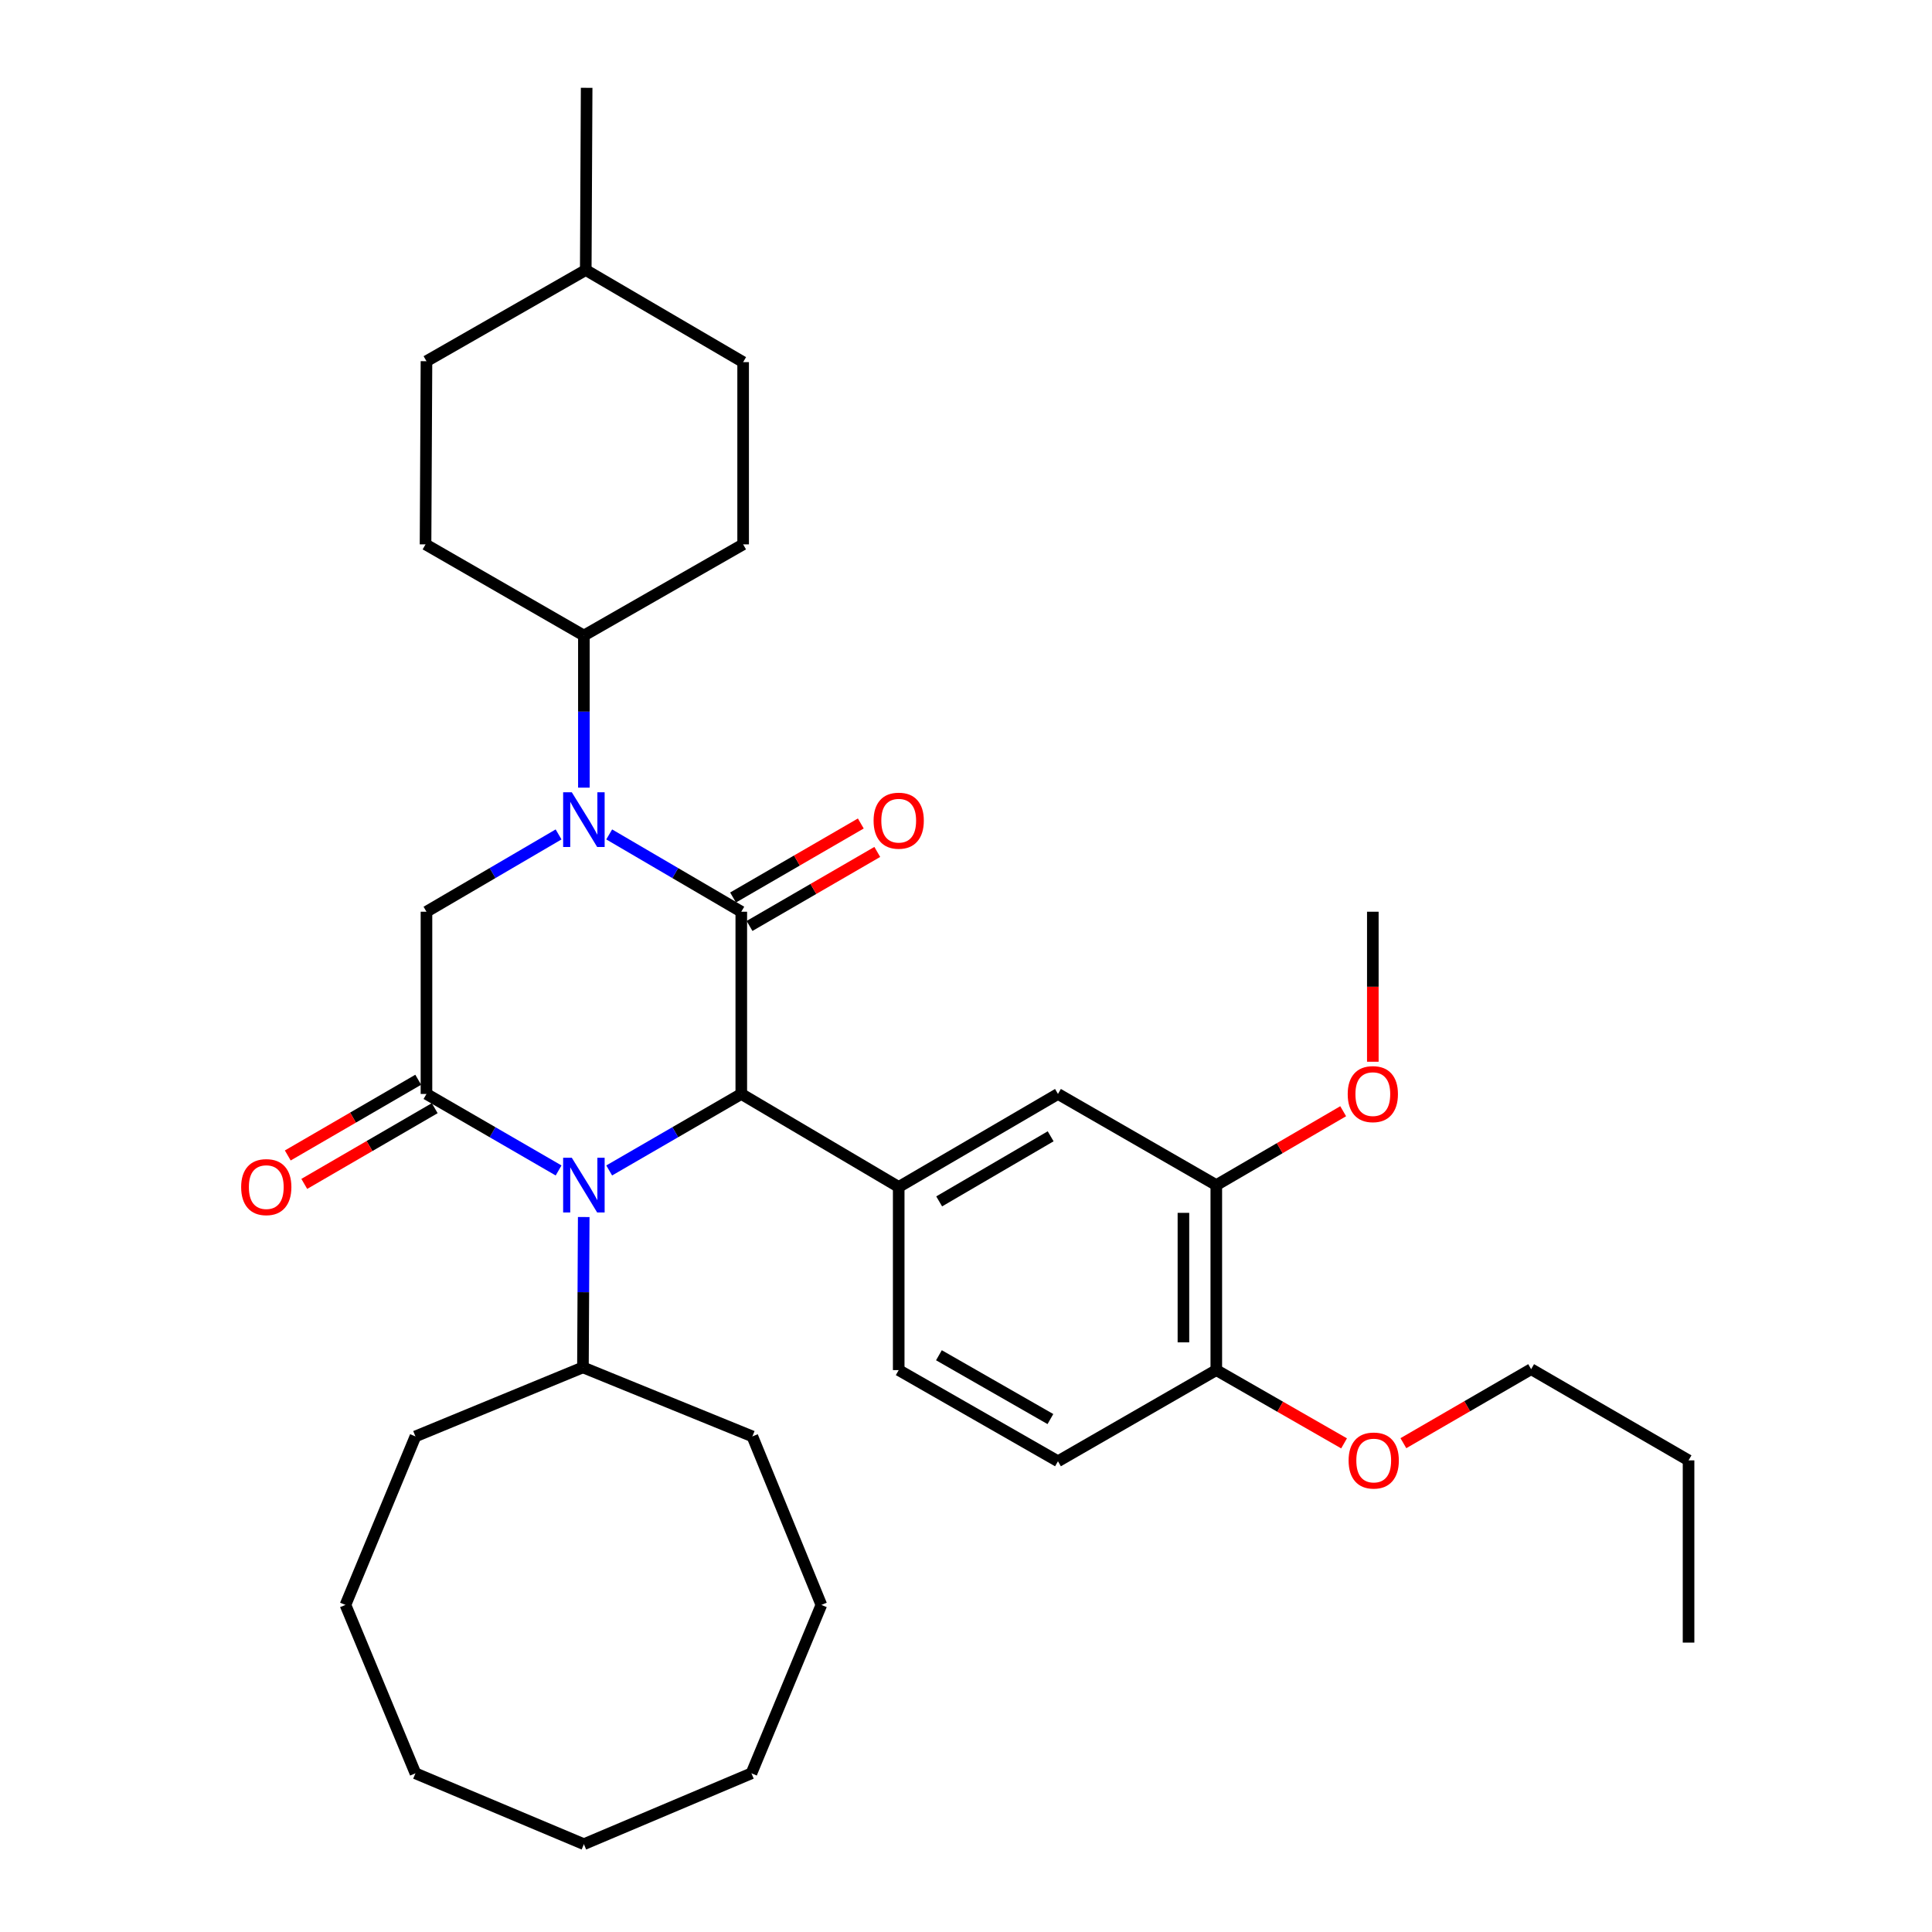 <?xml version='1.0' encoding='iso-8859-1'?>
<svg version='1.1' baseProfile='full'
              xmlns='http://www.w3.org/2000/svg'
                      xmlns:rdkit='http://www.rdkit.org/xml'
                      xmlns:xlink='http://www.w3.org/1999/xlink'
                  xml:space='preserve'
width='1000px' height='1000px' viewBox='0 0 1000 1000'>
<!-- END OF HEADER -->
<rect style='opacity:1.0;fill:#FFFFFF;stroke:none' width='1000' height='1000' x='0' y='0'> </rect>
<path class='bond-0' d='M 383.69,471.908 L 349.505,451.902' style='fill:none;fill-rule:evenodd;stroke:#000000;stroke-width:6px;stroke-linecap:butt;stroke-linejoin:miter;stroke-opacity:1' />
<path class='bond-0' d='M 349.505,451.902 L 315.32,431.896' style='fill:none;fill-rule:evenodd;stroke:#0000FF;stroke-width:6px;stroke-linecap:butt;stroke-linejoin:miter;stroke-opacity:1' />
<path class='bond-1' d='M 383.69,471.908 L 383.69,566.233' style='fill:none;fill-rule:evenodd;stroke:#000000;stroke-width:6px;stroke-linecap:butt;stroke-linejoin:miter;stroke-opacity:1' />
<path class='bond-8' d='M 387.955,479.269 L 421.017,460.114' style='fill:none;fill-rule:evenodd;stroke:#000000;stroke-width:6px;stroke-linecap:butt;stroke-linejoin:miter;stroke-opacity:1' />
<path class='bond-8' d='M 421.017,460.114 L 454.08,440.959' style='fill:none;fill-rule:evenodd;stroke:#FF0000;stroke-width:6px;stroke-linecap:butt;stroke-linejoin:miter;stroke-opacity:1' />
<path class='bond-8' d='M 379.425,464.547 L 412.488,445.392' style='fill:none;fill-rule:evenodd;stroke:#000000;stroke-width:6px;stroke-linecap:butt;stroke-linejoin:miter;stroke-opacity:1' />
<path class='bond-8' d='M 412.488,445.392 L 445.551,426.237' style='fill:none;fill-rule:evenodd;stroke:#FF0000;stroke-width:6px;stroke-linecap:butt;stroke-linejoin:miter;stroke-opacity:1' />
<path class='bond-4' d='M 289.12,431.895 L 254.93,451.901' style='fill:none;fill-rule:evenodd;stroke:#0000FF;stroke-width:6px;stroke-linecap:butt;stroke-linejoin:miter;stroke-opacity:1' />
<path class='bond-4' d='M 254.93,451.901 L 220.741,471.908' style='fill:none;fill-rule:evenodd;stroke:#000000;stroke-width:6px;stroke-linecap:butt;stroke-linejoin:miter;stroke-opacity:1' />
<path class='bond-7' d='M 302.22,407.688 L 302.22,368.319' style='fill:none;fill-rule:evenodd;stroke:#0000FF;stroke-width:6px;stroke-linecap:butt;stroke-linejoin:miter;stroke-opacity:1' />
<path class='bond-7' d='M 302.22,368.319 L 302.22,328.95' style='fill:none;fill-rule:evenodd;stroke:#000000;stroke-width:6px;stroke-linecap:butt;stroke-linejoin:miter;stroke-opacity:1' />
<path class='bond-2' d='M 383.69,566.233 L 349.502,586.03' style='fill:none;fill-rule:evenodd;stroke:#000000;stroke-width:6px;stroke-linecap:butt;stroke-linejoin:miter;stroke-opacity:1' />
<path class='bond-2' d='M 349.502,586.03 L 315.314,605.827' style='fill:none;fill-rule:evenodd;stroke:#0000FF;stroke-width:6px;stroke-linecap:butt;stroke-linejoin:miter;stroke-opacity:1' />
<path class='bond-5' d='M 383.69,566.233 L 465.169,614.364' style='fill:none;fill-rule:evenodd;stroke:#000000;stroke-width:6px;stroke-linecap:butt;stroke-linejoin:miter;stroke-opacity:1' />
<path class='bond-3' d='M 289.126,605.828 L 254.933,586.03' style='fill:none;fill-rule:evenodd;stroke:#0000FF;stroke-width:6px;stroke-linecap:butt;stroke-linejoin:miter;stroke-opacity:1' />
<path class='bond-3' d='M 254.933,586.03 L 220.741,566.233' style='fill:none;fill-rule:evenodd;stroke:#000000;stroke-width:6px;stroke-linecap:butt;stroke-linejoin:miter;stroke-opacity:1' />
<path class='bond-11' d='M 302.134,629.928 L 301.931,668.841' style='fill:none;fill-rule:evenodd;stroke:#0000FF;stroke-width:6px;stroke-linecap:butt;stroke-linejoin:miter;stroke-opacity:1' />
<path class='bond-11' d='M 301.931,668.841 L 301.728,707.754' style='fill:none;fill-rule:evenodd;stroke:#000000;stroke-width:6px;stroke-linecap:butt;stroke-linejoin:miter;stroke-opacity:1' />
<path class='bond-10' d='M 216.47,558.875 L 182.71,578.472' style='fill:none;fill-rule:evenodd;stroke:#000000;stroke-width:6px;stroke-linecap:butt;stroke-linejoin:miter;stroke-opacity:1' />
<path class='bond-10' d='M 182.71,578.472 L 148.95,598.069' style='fill:none;fill-rule:evenodd;stroke:#FF0000;stroke-width:6px;stroke-linecap:butt;stroke-linejoin:miter;stroke-opacity:1' />
<path class='bond-10' d='M 225.011,573.59 L 191.252,593.187' style='fill:none;fill-rule:evenodd;stroke:#000000;stroke-width:6px;stroke-linecap:butt;stroke-linejoin:miter;stroke-opacity:1' />
<path class='bond-10' d='M 191.252,593.187 L 157.492,612.784' style='fill:none;fill-rule:evenodd;stroke:#FF0000;stroke-width:6px;stroke-linecap:butt;stroke-linejoin:miter;stroke-opacity:1' />
<path class='bond-34' d='M 220.741,566.233 L 220.741,471.908' style='fill:none;fill-rule:evenodd;stroke:#000000;stroke-width:6px;stroke-linecap:butt;stroke-linejoin:miter;stroke-opacity:1' />
<path class='bond-6' d='M 465.169,614.364 L 547.603,566.233' style='fill:none;fill-rule:evenodd;stroke:#000000;stroke-width:6px;stroke-linecap:butt;stroke-linejoin:miter;stroke-opacity:1' />
<path class='bond-6' d='M 486.113,621.838 L 543.817,588.146' style='fill:none;fill-rule:evenodd;stroke:#000000;stroke-width:6px;stroke-linecap:butt;stroke-linejoin:miter;stroke-opacity:1' />
<path class='bond-12' d='M 465.169,614.364 L 465.169,709.162' style='fill:none;fill-rule:evenodd;stroke:#000000;stroke-width:6px;stroke-linecap:butt;stroke-linejoin:miter;stroke-opacity:1' />
<path class='bond-9' d='M 547.603,566.233 L 629.556,613.41' style='fill:none;fill-rule:evenodd;stroke:#000000;stroke-width:6px;stroke-linecap:butt;stroke-linejoin:miter;stroke-opacity:1' />
<path class='bond-15' d='M 302.22,328.95 L 384.645,281.764' style='fill:none;fill-rule:evenodd;stroke:#000000;stroke-width:6px;stroke-linecap:butt;stroke-linejoin:miter;stroke-opacity:1' />
<path class='bond-16' d='M 302.22,328.95 L 220.259,281.764' style='fill:none;fill-rule:evenodd;stroke:#000000;stroke-width:6px;stroke-linecap:butt;stroke-linejoin:miter;stroke-opacity:1' />
<path class='bond-17' d='M 629.556,613.41 L 662.392,594.289' style='fill:none;fill-rule:evenodd;stroke:#000000;stroke-width:6px;stroke-linecap:butt;stroke-linejoin:miter;stroke-opacity:1' />
<path class='bond-17' d='M 662.392,594.289 L 695.228,575.168' style='fill:none;fill-rule:evenodd;stroke:#FF0000;stroke-width:6px;stroke-linecap:butt;stroke-linejoin:miter;stroke-opacity:1' />
<path class='bond-35' d='M 629.556,613.41 L 629.556,709.162' style='fill:none;fill-rule:evenodd;stroke:#000000;stroke-width:6px;stroke-linecap:butt;stroke-linejoin:miter;stroke-opacity:1' />
<path class='bond-35' d='M 612.541,627.772 L 612.541,694.799' style='fill:none;fill-rule:evenodd;stroke:#000000;stroke-width:6px;stroke-linecap:butt;stroke-linejoin:miter;stroke-opacity:1' />
<path class='bond-22' d='M 301.728,707.754 L 389.428,743.484' style='fill:none;fill-rule:evenodd;stroke:#000000;stroke-width:6px;stroke-linecap:butt;stroke-linejoin:miter;stroke-opacity:1' />
<path class='bond-23' d='M 301.728,707.754 L 215.031,743.484' style='fill:none;fill-rule:evenodd;stroke:#000000;stroke-width:6px;stroke-linecap:butt;stroke-linejoin:miter;stroke-opacity:1' />
<path class='bond-14' d='M 465.169,709.162 L 547.603,756.348' style='fill:none;fill-rule:evenodd;stroke:#000000;stroke-width:6px;stroke-linecap:butt;stroke-linejoin:miter;stroke-opacity:1' />
<path class='bond-14' d='M 485.987,701.474 L 543.691,734.504' style='fill:none;fill-rule:evenodd;stroke:#000000;stroke-width:6px;stroke-linecap:butt;stroke-linejoin:miter;stroke-opacity:1' />
<path class='bond-13' d='M 629.556,709.162 L 547.603,756.348' style='fill:none;fill-rule:evenodd;stroke:#000000;stroke-width:6px;stroke-linecap:butt;stroke-linejoin:miter;stroke-opacity:1' />
<path class='bond-20' d='M 629.556,709.162 L 662.621,728.123' style='fill:none;fill-rule:evenodd;stroke:#000000;stroke-width:6px;stroke-linecap:butt;stroke-linejoin:miter;stroke-opacity:1' />
<path class='bond-20' d='M 662.621,728.123 L 695.687,747.084' style='fill:none;fill-rule:evenodd;stroke:#FF0000;stroke-width:6px;stroke-linecap:butt;stroke-linejoin:miter;stroke-opacity:1' />
<path class='bond-19' d='M 384.645,281.764 L 384.645,187.439' style='fill:none;fill-rule:evenodd;stroke:#000000;stroke-width:6px;stroke-linecap:butt;stroke-linejoin:miter;stroke-opacity:1' />
<path class='bond-18' d='M 220.259,281.764 L 220.741,186.956' style='fill:none;fill-rule:evenodd;stroke:#000000;stroke-width:6px;stroke-linecap:butt;stroke-linejoin:miter;stroke-opacity:1' />
<path class='bond-25' d='M 710.572,549.555 L 710.572,510.731' style='fill:none;fill-rule:evenodd;stroke:#FF0000;stroke-width:6px;stroke-linecap:butt;stroke-linejoin:miter;stroke-opacity:1' />
<path class='bond-25' d='M 710.572,510.731 L 710.572,471.908' style='fill:none;fill-rule:evenodd;stroke:#000000;stroke-width:6px;stroke-linecap:butt;stroke-linejoin:miter;stroke-opacity:1' />
<path class='bond-21' d='M 220.741,186.956 L 303.184,139.77' style='fill:none;fill-rule:evenodd;stroke:#000000;stroke-width:6px;stroke-linecap:butt;stroke-linejoin:miter;stroke-opacity:1' />
<path class='bond-36' d='M 384.645,187.439 L 303.184,139.77' style='fill:none;fill-rule:evenodd;stroke:#000000;stroke-width:6px;stroke-linecap:butt;stroke-linejoin:miter;stroke-opacity:1' />
<path class='bond-24' d='M 726.389,746.99 L 759.452,727.835' style='fill:none;fill-rule:evenodd;stroke:#FF0000;stroke-width:6px;stroke-linecap:butt;stroke-linejoin:miter;stroke-opacity:1' />
<path class='bond-24' d='M 759.452,727.835 L 792.514,708.68' style='fill:none;fill-rule:evenodd;stroke:#000000;stroke-width:6px;stroke-linecap:butt;stroke-linejoin:miter;stroke-opacity:1' />
<path class='bond-26' d='M 303.184,139.77 L 303.647,45.455' style='fill:none;fill-rule:evenodd;stroke:#000000;stroke-width:6px;stroke-linecap:butt;stroke-linejoin:miter;stroke-opacity:1' />
<path class='bond-29' d='M 389.428,743.484 L 425.139,830.701' style='fill:none;fill-rule:evenodd;stroke:#000000;stroke-width:6px;stroke-linecap:butt;stroke-linejoin:miter;stroke-opacity:1' />
<path class='bond-30' d='M 215.031,743.484 L 178.81,830.701' style='fill:none;fill-rule:evenodd;stroke:#000000;stroke-width:6px;stroke-linecap:butt;stroke-linejoin:miter;stroke-opacity:1' />
<path class='bond-27' d='M 792.514,708.68 L 873.994,755.885' style='fill:none;fill-rule:evenodd;stroke:#000000;stroke-width:6px;stroke-linecap:butt;stroke-linejoin:miter;stroke-opacity:1' />
<path class='bond-28' d='M 873.994,755.885 L 873.994,850.21' style='fill:none;fill-rule:evenodd;stroke:#000000;stroke-width:6px;stroke-linecap:butt;stroke-linejoin:miter;stroke-opacity:1' />
<path class='bond-33' d='M 425.139,830.701 L 388.945,917.87' style='fill:none;fill-rule:evenodd;stroke:#000000;stroke-width:6px;stroke-linecap:butt;stroke-linejoin:miter;stroke-opacity:1' />
<path class='bond-31' d='M 178.81,830.701 L 215.031,917.87' style='fill:none;fill-rule:evenodd;stroke:#000000;stroke-width:6px;stroke-linecap:butt;stroke-linejoin:miter;stroke-opacity:1' />
<path class='bond-32' d='M 215.031,917.87 L 302.22,954.545' style='fill:none;fill-rule:evenodd;stroke:#000000;stroke-width:6px;stroke-linecap:butt;stroke-linejoin:miter;stroke-opacity:1' />
<path class='bond-37' d='M 302.22,954.545 L 388.945,917.87' style='fill:none;fill-rule:evenodd;stroke:#000000;stroke-width:6px;stroke-linecap:butt;stroke-linejoin:miter;stroke-opacity:1' />
<path  class='atom-1' d='M 295.96 410.07
L 305.24 425.07
Q 306.16 426.55, 307.64 429.23
Q 309.12 431.91, 309.2 432.07
L 309.2 410.07
L 312.96 410.07
L 312.96 438.39
L 309.08 438.39
L 299.12 421.99
Q 297.96 420.07, 296.72 417.87
Q 295.52 415.67, 295.16 414.99
L 295.16 438.39
L 291.48 438.39
L 291.48 410.07
L 295.96 410.07
' fill='#0000FF'/>
<path  class='atom-3' d='M 295.96 599.25
L 305.24 614.25
Q 306.16 615.73, 307.64 618.41
Q 309.12 621.09, 309.2 621.25
L 309.2 599.25
L 312.96 599.25
L 312.96 627.57
L 309.08 627.57
L 299.12 611.17
Q 297.96 609.25, 296.72 607.05
Q 295.52 604.85, 295.16 604.17
L 295.16 627.57
L 291.48 627.57
L 291.48 599.25
L 295.96 599.25
' fill='#0000FF'/>
<path  class='atom-9' d='M 452.169 424.782
Q 452.169 417.982, 455.529 414.182
Q 458.889 410.382, 465.169 410.382
Q 471.449 410.382, 474.809 414.182
Q 478.169 417.982, 478.169 424.782
Q 478.169 431.662, 474.769 435.582
Q 471.369 439.462, 465.169 439.462
Q 458.929 439.462, 455.529 435.582
Q 452.169 431.702, 452.169 424.782
M 465.169 436.262
Q 469.489 436.262, 471.809 433.382
Q 474.169 430.462, 474.169 424.782
Q 474.169 419.222, 471.809 416.422
Q 469.489 413.582, 465.169 413.582
Q 460.849 413.582, 458.489 416.382
Q 456.169 419.182, 456.169 424.782
Q 456.169 430.502, 458.489 433.382
Q 460.849 436.262, 465.169 436.262
' fill='#FF0000'/>
<path  class='atom-11' d='M 124.824 614.444
Q 124.824 607.644, 128.184 603.844
Q 131.544 600.044, 137.824 600.044
Q 144.104 600.044, 147.464 603.844
Q 150.824 607.644, 150.824 614.444
Q 150.824 621.324, 147.424 625.244
Q 144.024 629.124, 137.824 629.124
Q 131.584 629.124, 128.184 625.244
Q 124.824 621.364, 124.824 614.444
M 137.824 625.924
Q 142.144 625.924, 144.464 623.044
Q 146.824 620.124, 146.824 614.444
Q 146.824 608.884, 144.464 606.084
Q 142.144 603.244, 137.824 603.244
Q 133.504 603.244, 131.144 606.044
Q 128.824 608.844, 128.824 614.444
Q 128.824 620.164, 131.144 623.044
Q 133.504 625.924, 137.824 625.924
' fill='#FF0000'/>
<path  class='atom-18' d='M 697.572 566.313
Q 697.572 559.513, 700.932 555.713
Q 704.292 551.913, 710.572 551.913
Q 716.852 551.913, 720.212 555.713
Q 723.572 559.513, 723.572 566.313
Q 723.572 573.193, 720.172 577.113
Q 716.772 580.993, 710.572 580.993
Q 704.332 580.993, 700.932 577.113
Q 697.572 573.233, 697.572 566.313
M 710.572 577.793
Q 714.892 577.793, 717.212 574.913
Q 719.572 571.993, 719.572 566.313
Q 719.572 560.753, 717.212 557.953
Q 714.892 555.113, 710.572 555.113
Q 706.252 555.113, 703.892 557.913
Q 701.572 560.713, 701.572 566.313
Q 701.572 572.033, 703.892 574.913
Q 706.252 577.793, 710.572 577.793
' fill='#FF0000'/>
<path  class='atom-21' d='M 698.035 755.965
Q 698.035 749.165, 701.395 745.365
Q 704.755 741.565, 711.035 741.565
Q 717.315 741.565, 720.675 745.365
Q 724.035 749.165, 724.035 755.965
Q 724.035 762.845, 720.635 766.765
Q 717.235 770.645, 711.035 770.645
Q 704.795 770.645, 701.395 766.765
Q 698.035 762.885, 698.035 755.965
M 711.035 767.445
Q 715.355 767.445, 717.675 764.565
Q 720.035 761.645, 720.035 755.965
Q 720.035 750.405, 717.675 747.605
Q 715.355 744.765, 711.035 744.765
Q 706.715 744.765, 704.355 747.565
Q 702.035 750.365, 702.035 755.965
Q 702.035 761.685, 704.355 764.565
Q 706.715 767.445, 711.035 767.445
' fill='#FF0000'/>
</svg>
